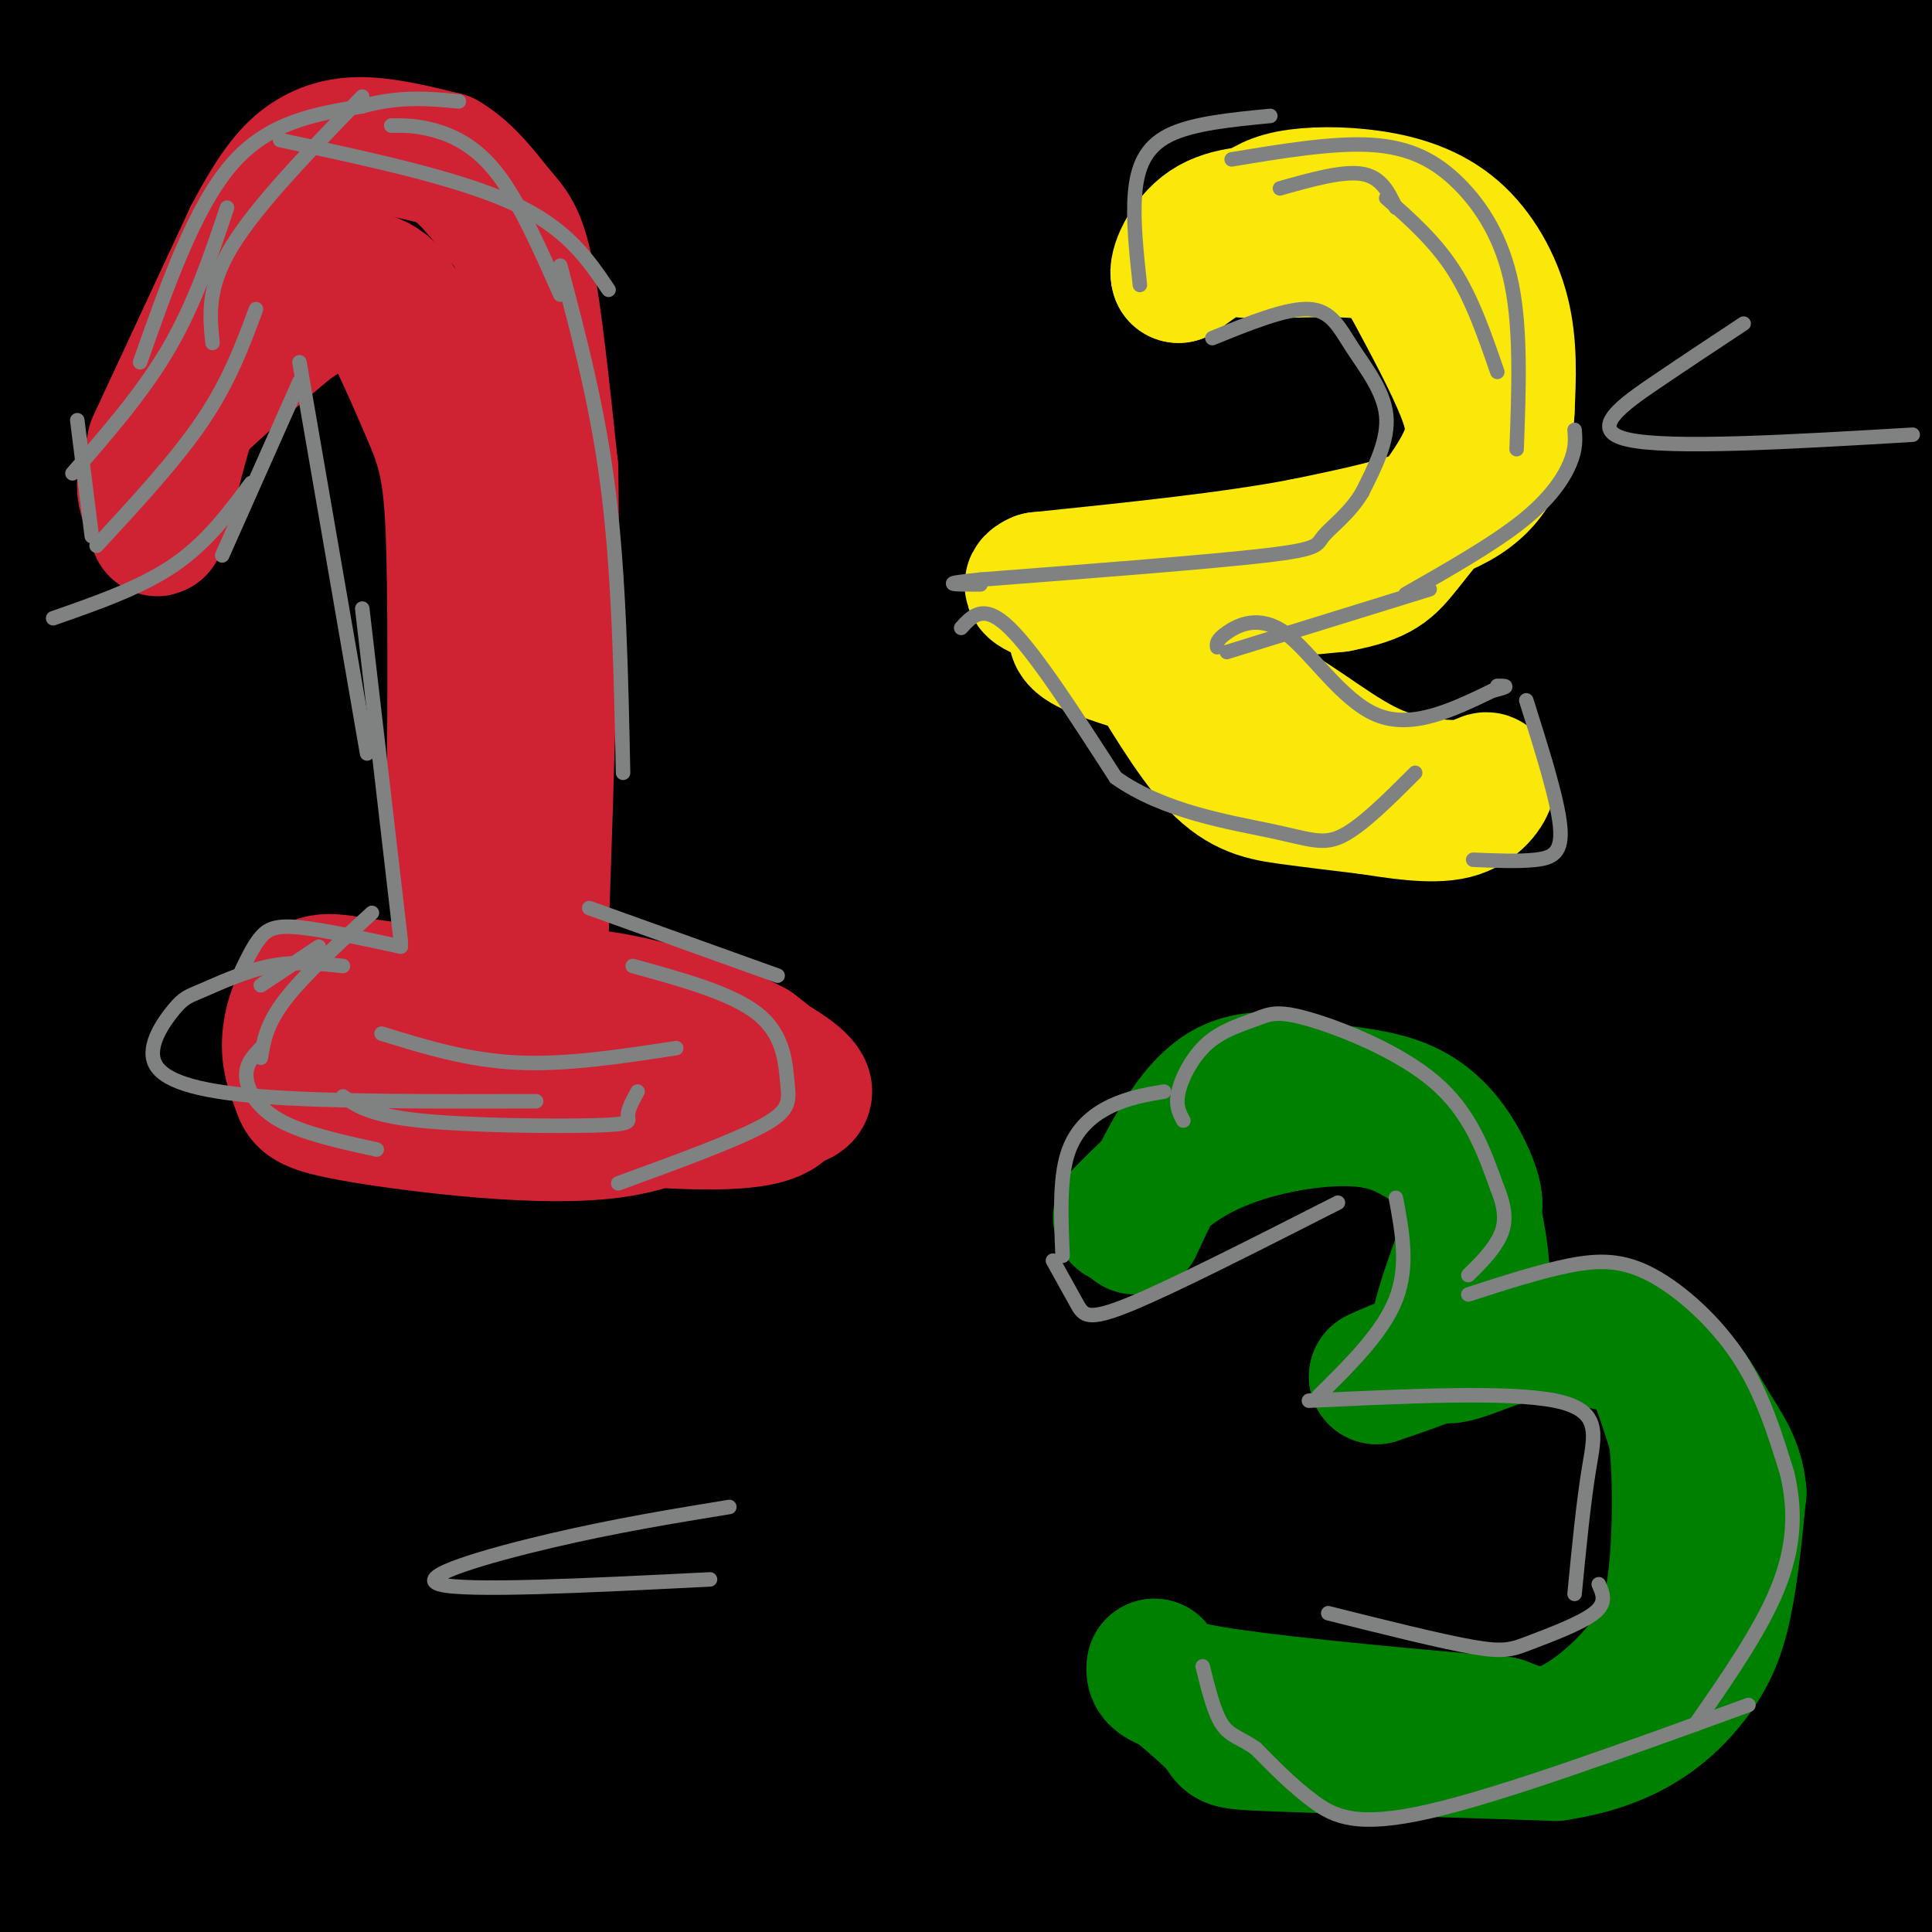 <svg viewBox='0 0 400 400' version='1.1' xmlns='http://www.w3.org/2000/svg' xmlns:xlink='http://www.w3.org/1999/xlink'><g fill='none' stroke='rgb(0,0,0)' stroke-width='28' stroke-linecap='round' stroke-linejoin='round'><path d='M2,9c0.000,0.000 198.000,-11.000 198,-11'/><path d='M256,3c-50.417,7.083 -100.833,14.167 -144,19c-43.167,4.833 -79.083,7.417 -115,10'/><path d='M26,35c0.000,0.000 403.000,-19.000 403,-19'/><path d='M358,8c0.000,0.000 -367.000,15.000 -367,15'/><path d='M13,24c169.156,-5.711 338.311,-11.422 376,-13c37.689,-1.578 -56.089,0.978 -147,6c-90.911,5.022 -178.956,12.511 -267,20'/><path d='M56,48c0.000,0.000 354.000,-13.000 354,-13'/><path d='M358,34c0.000,0.000 -393.000,22.000 -393,22'/><path d='M10,61c0.000,0.000 422.000,-21.000 422,-21'/><path d='M377,44c-68.956,2.378 -137.911,4.756 -219,13c-81.089,8.244 -174.311,22.356 -133,21c41.311,-1.356 217.156,-18.178 393,-35'/><path d='M388,49c-66.083,4.333 -132.167,8.667 -203,15c-70.833,6.333 -146.417,14.667 -222,23'/><path d='M72,78c52.583,-7.250 105.167,-14.500 175,-21c69.833,-6.500 156.917,-12.250 244,-18'/><path d='M384,60c-122.833,10.167 -245.667,20.333 -312,27c-66.333,6.667 -76.167,9.833 -86,13'/><path d='M50,95c102.000,-10.750 204.000,-21.500 267,-27c63.000,-5.500 87.000,-5.750 111,-6'/><path d='M369,76c-101.667,11.250 -203.333,22.500 -266,31c-62.667,8.500 -86.333,14.250 -110,20'/><path d='M15,127c0.000,0.000 494.000,-59.000 494,-59'/><path d='M371,76c-85.750,4.417 -171.500,8.833 -238,14c-66.500,5.167 -113.750,11.083 -161,17'/><path d='M7,101c25.190,-4.220 50.381,-8.440 70,-10c19.619,-1.560 33.667,-0.458 45,-1c11.333,-0.542 19.952,-2.726 -5,5c-24.952,7.726 -83.476,25.363 -142,43'/><path d='M13,142c33.333,-6.333 66.667,-12.667 147,-21c80.333,-8.333 207.667,-18.667 335,-29'/><path d='M349,123c-43.250,0.500 -86.500,1.000 -155,7c-68.500,6.000 -162.250,17.500 -256,29'/><path d='M42,155c99.583,-12.333 199.167,-24.667 266,-32c66.833,-7.333 100.917,-9.667 135,-12'/><path d='M323,126c-88.533,9.881 -177.065,19.762 -222,26c-44.935,6.238 -46.272,8.834 31,0c77.272,-8.834 233.153,-29.099 224,-27c-9.153,2.099 -183.340,26.563 -269,40c-85.660,13.437 -82.793,15.849 -88,19c-5.207,3.151 -18.488,7.043 53,-2c71.488,-9.043 227.744,-31.022 384,-53'/><path d='M367,148c-133.833,15.167 -267.667,30.333 -337,40c-69.333,9.667 -74.167,13.833 -79,18'/><path d='M53,183c110.500,-21.667 221.000,-43.333 288,-55c67.000,-11.667 90.500,-13.333 114,-15'/><path d='M385,131c0.000,0.000 -461.000,39.000 -461,39'/><path d='M50,147c42.356,-8.844 84.711,-17.689 148,-27c63.289,-9.311 147.511,-19.089 186,-23c38.489,-3.911 31.244,-1.956 24,0'/><path d='M393,103c-134.083,25.911 -268.167,51.821 -328,64c-59.833,12.179 -45.417,10.625 -27,9c18.417,-1.625 40.833,-3.321 113,-14c72.167,-10.679 194.083,-30.339 316,-50'/><path d='M385,128c-103.333,14.000 -206.667,28.000 -201,25c5.667,-3.000 120.333,-23.000 235,-43'/><path d='M345,123c-43.000,3.500 -86.000,7.000 -149,19c-63.000,12.000 -146.000,32.500 -229,53'/><path d='M70,208c0.000,0.000 466.000,-45.000 466,-45'/><path d='M388,213c-33.256,8.280 -66.512,16.560 -95,24c-28.488,7.440 -52.208,14.042 -50,17c2.208,2.958 30.345,2.274 62,0c31.655,-2.274 66.827,-6.137 102,-10'/><path d='M310,232c-10.898,-0.328 -21.796,-0.657 -89,7c-67.204,7.657 -190.715,23.298 -170,25c20.715,1.702 185.657,-10.537 246,-14c60.343,-3.463 16.086,1.848 -39,12c-55.086,10.152 -121.003,25.144 -162,36c-40.997,10.856 -57.076,17.577 -51,21c6.076,3.423 34.307,3.550 103,2c68.693,-1.550 177.846,-4.775 287,-8'/><path d='M368,324c-50.744,6.101 -101.488,12.202 -136,18c-34.512,5.798 -52.792,11.292 -42,14c10.792,2.708 50.655,2.631 98,1c47.345,-1.631 102.173,-4.815 157,-8'/><path d='M376,350c-110.417,0.083 -220.833,0.167 -284,3c-63.167,2.833 -79.083,8.417 -95,14'/><path d='M5,369c0.000,0.000 405.000,-12.000 405,-12'/><path d='M356,362c-125.458,8.024 -250.917,16.048 -256,16c-5.083,-0.048 110.208,-8.167 179,-14c68.792,-5.833 91.083,-9.381 117,-14c25.917,-4.619 55.458,-10.310 85,-16'/><path d='M342,276c-15.506,-1.899 -31.012,-3.798 -80,-1c-48.988,2.798 -131.458,10.292 -134,6c-2.542,-4.292 74.845,-20.369 148,-35c73.155,-14.631 142.077,-27.815 211,-41'/><path d='M343,212c-90.167,13.250 -180.333,26.500 -240,37c-59.667,10.500 -88.833,18.250 -118,26'/><path d='M15,274c65.417,-9.000 130.833,-18.000 207,-30c76.167,-12.000 163.083,-27.000 250,-42'/><path d='M332,198c-113.244,10.867 -226.489,21.733 -234,18c-7.511,-3.733 90.711,-22.067 164,-35c73.289,-12.933 121.644,-20.467 170,-28'/><path d='M376,159c-47.083,6.833 -94.167,13.667 -160,21c-65.833,7.333 -150.417,15.167 -235,23'/><path d='M24,198c77.083,-10.583 154.167,-21.167 222,-28c67.833,-6.833 126.417,-9.917 185,-13'/><path d='M370,173c-71.692,8.530 -143.384,17.059 -187,23c-43.616,5.941 -59.155,9.293 -86,15c-26.845,5.707 -64.997,13.767 -71,18c-6.003,4.233 20.142,4.638 32,6c11.858,1.362 9.429,3.681 7,6'/><path d='M53,239c-15.267,1.156 -30.533,2.311 -24,0c6.533,-2.311 34.867,-8.089 113,-15c78.133,-6.911 206.067,-14.956 334,-23'/><path d='M400,202c-112.500,4.917 -225.000,9.833 -304,15c-79.000,5.167 -124.500,10.583 -170,16'/><path d='M27,231c0.000,0.000 383.000,-21.000 383,-21'/><path d='M370,207c-30.945,-1.278 -61.890,-2.556 -127,0c-65.110,2.556 -164.386,8.947 -149,7c15.386,-1.947 145.433,-12.233 191,-16c45.567,-3.767 6.653,-1.014 3,0c-3.653,1.014 27.956,0.290 -22,5c-49.956,4.710 -181.478,14.855 -313,25'/><path d='M47,237c95.244,-4.444 190.489,-8.889 189,-5c-1.489,3.889 -99.711,16.111 -161,26c-61.289,9.889 -85.644,17.444 -110,25'/><path d='M17,292c20.417,0.750 40.833,1.500 109,-6c68.167,-7.500 184.083,-23.250 300,-39'/><path d='M399,248c-61.711,7.311 -123.422,14.622 -179,19c-55.578,4.378 -105.022,5.822 -144,9c-38.978,3.178 -67.489,8.089 -96,13'/><path d='M36,299c138.440,-12.756 276.881,-25.512 315,-27c38.119,-1.488 -24.083,8.292 -92,15c-67.917,6.708 -141.548,10.345 -192,15c-50.452,4.655 -77.726,10.327 -105,16'/><path d='M7,329c0.000,0.000 457.000,-50.000 457,-50'/><path d='M388,288c-131.500,11.417 -263.000,22.833 -329,30c-66.000,7.167 -66.500,10.083 -67,13'/><path d='M48,330c20.500,-0.833 41.000,-1.667 103,-9c62.000,-7.333 165.500,-21.167 269,-35'/><path d='M402,295c-81.987,11.429 -163.974,22.858 -211,31c-47.026,8.142 -59.089,12.997 -73,18c-13.911,5.003 -29.668,10.155 -35,13c-5.332,2.845 -0.238,3.384 61,1c61.238,-2.384 178.619,-7.692 296,-13'/><path d='M402,361c-42.083,8.417 -84.167,16.833 -110,25c-25.833,8.167 -35.417,16.083 -45,24'/><path d='M282,397c-32.833,-0.750 -65.667,-1.500 -106,0c-40.333,1.500 -88.167,5.250 -136,9'/><path d='M65,403c36.125,-5.512 72.250,-11.024 154,-16c81.750,-4.976 209.125,-9.417 148,-7c-61.125,2.417 -310.750,11.690 -329,13c-18.250,1.310 194.875,-5.345 408,-12'/><path d='M402,388c-50.399,3.780 -100.797,7.560 -135,6c-34.203,-1.560 -52.209,-8.459 -102,-13c-49.791,-4.541 -131.367,-6.722 -164,-6c-32.633,0.722 -16.324,4.349 67,5c83.324,0.651 233.662,-1.675 384,-4'/><path d='M396,363c-150.396,1.419 -300.791,2.839 -290,-7c10.791,-9.839 182.769,-30.936 239,-39c56.231,-8.064 -3.284,-3.094 -31,-1c-27.716,2.094 -23.633,1.313 5,-2c28.633,-3.313 81.817,-9.156 135,-15'/><path d='M382,284c-23.583,1.167 -47.167,2.333 -42,2c5.167,-0.333 39.083,-2.167 73,-4'/><path d='M397,270c-43.250,1.583 -86.500,3.167 -82,3c4.500,-0.167 56.750,-2.083 109,-4'/><path d='M398,300c-8.018,3.095 -16.036,6.190 -24,11c-7.964,4.810 -15.875,11.333 -15,15c0.875,3.667 10.536,4.476 22,5c11.464,0.524 24.732,0.762 38,1'/><path d='M394,341c-16.601,0.912 -33.203,1.825 -15,5c18.203,3.175 71.209,8.614 18,-5c-53.209,-13.614 -212.633,-46.281 -281,-62c-68.367,-15.719 -45.676,-14.491 -49,-15c-3.324,-0.509 -32.662,-2.754 -62,-5'/><path d='M5,259c4.332,-6.730 46.160,-21.055 60,-27c13.840,-5.945 -0.310,-3.509 -10,0c-9.690,3.509 -14.920,8.092 -21,17c-6.080,8.908 -13.011,22.140 -17,30c-3.989,7.860 -5.035,10.347 -2,23c3.035,12.653 10.153,35.472 14,35c3.847,-0.472 4.424,-24.236 5,-48'/><path d='M34,289c0.733,-15.556 0.067,-30.444 -2,-10c-2.067,20.444 -5.533,76.222 -9,132'/><path d='M23,394c-1.171,-82.093 -2.341,-164.185 -4,-163c-1.659,1.185 -3.805,85.648 -6,126c-2.195,40.352 -4.437,36.595 -6,39c-1.563,2.405 -2.447,10.973 -3,-10c-0.553,-20.973 -0.777,-71.486 -1,-122'/><path d='M3,264c1.750,-39.905 6.625,-78.667 10,-48c3.375,30.667 5.250,130.762 3,165c-2.250,34.238 -8.625,2.619 -15,-29'/></g>
<g fill='none' stroke='rgb(207,34,51)' stroke-width='28' stroke-linecap='round' stroke-linejoin='round'><path d='M32,92c0.000,0.000 20.000,-43.000 20,-43'/><path d='M52,49c5.286,-10.060 8.500,-13.708 12,-16c3.500,-2.292 7.286,-3.226 12,-3c4.714,0.226 10.357,1.613 16,3'/><path d='M92,33c4.667,2.655 8.333,7.792 11,11c2.667,3.208 4.333,4.488 6,13c1.667,8.512 3.333,24.256 5,40'/><path d='M114,97c0.500,22.833 -0.750,59.917 -2,97'/><path d='M112,194c-0.489,20.911 -0.711,24.689 -2,24c-1.289,-0.689 -3.644,-5.844 -6,-11'/><path d='M104,207c-1.867,-3.889 -3.533,-8.111 -4,-18c-0.467,-9.889 0.267,-25.444 1,-41'/><path d='M101,148c0.378,-10.289 0.822,-15.511 -1,-25c-1.822,-9.489 -5.911,-23.244 -10,-37'/><path d='M90,86c-2.978,-11.178 -5.422,-20.622 -9,-25c-3.578,-4.378 -8.289,-3.689 -13,-3'/><path d='M68,58c-6.111,0.378 -14.889,2.822 -21,11c-6.111,8.178 -9.556,22.089 -13,36'/><path d='M34,105c-2.143,6.488 -1.000,4.708 -2,2c-1.000,-2.708 -4.143,-6.345 0,-13c4.143,-6.655 15.571,-16.327 27,-26'/><path d='M59,68c6.619,-5.143 9.667,-5.000 12,-6c2.333,-1.000 3.952,-3.143 7,1c3.048,4.143 7.524,14.571 12,25'/><path d='M90,88c2.756,7.089 3.644,12.311 4,27c0.356,14.689 0.178,38.844 0,63'/><path d='M94,178c1.000,16.500 3.500,26.250 6,36'/><path d='M100,214c-6.833,-0.250 -13.667,-0.500 -20,1c-6.333,1.500 -12.167,4.750 -18,8'/><path d='M62,223c7.500,2.667 35.250,5.333 63,8'/><path d='M125,231c17.190,1.643 28.667,1.750 34,0c5.333,-1.750 4.524,-5.357 3,-8c-1.524,-2.643 -3.762,-4.321 -6,-6'/><path d='M156,217c-5.644,-3.067 -16.756,-7.733 -30,-10c-13.244,-2.267 -28.622,-2.133 -44,-2'/><path d='M82,205c-10.333,-1.071 -14.167,-2.750 -17,-1c-2.833,1.750 -4.667,6.929 -5,11c-0.333,4.071 0.833,7.036 2,10'/><path d='M62,225c0.683,2.453 1.389,3.585 8,5c6.611,1.415 19.126,3.112 30,4c10.874,0.888 20.107,0.968 27,0c6.893,-0.968 11.447,-2.984 16,-5'/><path d='M143,229c6.695,-0.805 15.434,-0.319 20,-1c4.566,-0.681 4.960,-2.530 0,-6c-4.960,-3.470 -15.274,-8.563 -25,-11c-9.726,-2.437 -18.863,-2.219 -28,-2'/></g>
<g fill='none' stroke='rgb(250,232,11)' stroke-width='28' stroke-linecap='round' stroke-linejoin='round'><path d='M259,45c1.893,-1.582 3.786,-3.164 8,-4c4.214,-0.836 10.748,-0.925 17,0c6.252,0.925 12.222,2.864 17,7c4.778,4.136 8.365,10.467 10,17c1.635,6.533 1.317,13.266 1,20'/><path d='M312,85c-0.378,6.667 -1.822,13.333 -9,18c-7.178,4.667 -20.089,7.333 -33,10'/><path d='M270,113c-14.667,2.833 -34.833,4.917 -55,7'/><path d='M215,120c-5.533,2.244 8.133,4.356 15,7c6.867,2.644 6.933,5.822 7,9'/><path d='M237,136c3.774,5.976 9.708,16.417 15,22c5.292,5.583 9.940,6.310 15,7c5.060,0.690 10.530,1.345 16,2'/><path d='M283,167c6.095,0.905 13.333,2.167 18,1c4.667,-1.167 6.762,-4.762 7,-6c0.238,-1.238 -1.381,-0.119 -3,1'/><path d='M305,163c-3.917,0.214 -12.208,0.250 -20,-3c-7.792,-3.250 -15.083,-9.786 -23,-14c-7.917,-4.214 -16.458,-6.107 -25,-8'/><path d='M237,138c-7.250,-2.298 -12.875,-4.042 -14,-6c-1.125,-1.958 2.250,-4.131 12,-6c9.750,-1.869 25.875,-3.435 42,-5'/><path d='M277,121c8.976,-1.724 10.416,-3.534 14,-8c3.584,-4.466 9.311,-11.587 12,-17c2.689,-5.413 2.340,-9.118 0,-15c-2.340,-5.882 -6.670,-13.941 -11,-22'/><path d='M292,59c-3.000,-4.978 -5.000,-6.422 -10,-7c-5.000,-0.578 -13.000,-0.289 -21,0'/><path d='M261,52c-4.911,-0.222 -6.689,-0.778 -9,0c-2.311,0.778 -5.156,2.889 -8,5'/><path d='M244,57c-0.667,-1.311 1.667,-7.089 6,-10c4.333,-2.911 10.667,-2.956 17,-3'/></g>
<g fill='none' stroke='rgb(0,128,0)' stroke-width='28' stroke-linecap='round' stroke-linejoin='round'><path d='M232,252c4.262,-4.339 8.524,-8.679 14,-12c5.476,-3.321 12.167,-5.625 19,-7c6.833,-1.375 13.810,-1.821 19,-1c5.190,0.821 8.595,2.911 12,5'/><path d='M296,237c3.461,2.266 6.113,5.432 8,11c1.887,5.568 3.008,13.537 3,19c-0.008,5.463 -1.145,8.418 -5,11c-3.855,2.582 -10.427,4.791 -17,7'/><path d='M285,285c0.407,-0.314 9.923,-4.600 20,-7c10.077,-2.400 20.713,-2.915 27,-2c6.287,0.915 8.225,3.262 10,7c1.775,3.738 3.388,8.869 5,14'/><path d='M347,297c0.984,7.793 0.944,20.274 0,29c-0.944,8.726 -2.793,13.695 -7,19c-4.207,5.305 -10.774,10.944 -16,13c-5.226,2.056 -9.113,0.528 -13,-1'/><path d='M311,357c-14.289,-1.222 -43.511,-3.778 -58,-6c-14.489,-2.222 -14.244,-4.111 -14,-6'/><path d='M239,345c0.821,1.571 9.875,8.500 13,12c3.125,3.500 0.321,3.571 11,4c10.679,0.429 34.839,1.214 59,2'/><path d='M322,363c14.798,-2.119 22.292,-8.417 27,-14c4.708,-5.583 6.631,-10.452 8,-17c1.369,-6.548 2.185,-14.774 3,-23'/><path d='M360,309c-0.488,-5.952 -3.208,-9.333 -6,-14c-2.792,-4.667 -5.655,-10.619 -12,-14c-6.345,-3.381 -16.173,-4.190 -26,-5'/><path d='M316,276c-8.311,1.178 -16.089,6.622 -18,4c-1.911,-2.622 2.044,-13.311 6,-24'/><path d='M304,256c1.346,-5.263 1.711,-6.421 1,-9c-0.711,-2.579 -2.499,-6.579 -5,-10c-2.501,-3.421 -5.715,-6.263 -10,-8c-4.285,-1.737 -9.643,-2.368 -15,-3'/><path d='M275,226c-6.422,-1.711 -14.978,-4.489 -22,0c-7.022,4.489 -12.511,16.244 -18,28'/></g>
<g fill='none' stroke='rgb(128,130,130)' stroke-width='3' stroke-linecap='round' stroke-linejoin='round'><path d='M15,98c7.333,-8.417 14.667,-16.833 20,-26c5.333,-9.167 8.667,-19.083 12,-29'/><path d='M29,75c5.667,-16.083 11.333,-32.167 19,-41c7.667,-8.833 17.333,-10.417 27,-12'/><path d='M75,22c7.833,-2.167 13.917,-1.583 20,-1'/><path d='M81,26c2.644,-0.022 5.289,-0.044 9,1c3.711,1.044 8.489,3.156 13,9c4.511,5.844 8.756,15.422 13,25'/><path d='M116,55c3.917,14.750 7.833,29.500 10,47c2.167,17.500 2.583,37.750 3,58'/><path d='M62,79c0.000,0.000 -16.000,36.000 -16,36'/><path d='M52,100c-4.583,6.167 -9.167,12.333 -16,17c-6.833,4.667 -15.917,7.833 -25,11'/><path d='M62,75c0.000,0.000 14.000,81.000 14,81'/><path d='M75,126c0.000,0.000 8.000,69.000 8,69'/><path d='M83,196c-8.067,-1.756 -16.133,-3.511 -21,-4c-4.867,-0.489 -6.533,0.289 -8,2c-1.467,1.711 -2.733,4.356 -4,7'/><path d='M66,196c0.000,0.000 -12.000,8.000 -12,8'/><path d='M71,200c-4.881,-0.520 -9.762,-1.039 -15,0c-5.238,1.039 -10.832,3.638 -14,5c-3.168,1.362 -3.911,1.489 -6,4c-2.089,2.511 -5.524,7.407 -4,11c1.524,3.593 8.007,5.884 22,7c13.993,1.116 35.497,1.058 57,1'/><path d='M71,227c2.887,1.970 5.774,3.940 16,5c10.226,1.060 27.792,1.208 36,1c8.208,-0.208 7.060,-0.774 7,-2c-0.060,-1.226 0.970,-3.113 2,-5'/><path d='M122,188c0.000,0.000 39.000,14.000 39,14'/><path d='M131,200c10.339,2.839 20.679,5.679 26,10c5.321,4.321 5.625,10.125 6,14c0.375,3.875 0.821,5.821 -5,9c-5.821,3.179 -17.911,7.589 -30,12'/><path d='M236,59c-0.733,-6.778 -1.467,-13.556 -1,-19c0.467,-5.444 2.133,-9.556 7,-12c4.867,-2.444 12.933,-3.222 21,-4'/><path d='M255,33c10.542,-1.750 21.083,-3.500 29,-3c7.917,0.500 13.208,3.250 18,8c4.792,4.750 9.083,11.500 11,21c1.917,9.500 1.458,21.750 1,34'/><path d='M326,89c0.156,1.956 0.311,3.911 -1,7c-1.311,3.089 -4.089,7.311 -10,12c-5.911,4.689 -14.956,9.844 -24,15'/><path d='M296,122c0.000,0.000 -42.000,13.000 -42,13'/><path d='M252,134c-0.089,-0.732 -0.179,-1.464 2,-3c2.179,-1.536 6.625,-3.875 12,0c5.375,3.875 11.679,13.964 19,17c7.321,3.036 15.661,-0.982 24,-5'/><path d='M309,143c4.167,-1.000 2.583,-1.000 1,-1'/><path d='M316,145c3.222,10.200 6.444,20.400 7,26c0.556,5.600 -1.556,6.600 -5,7c-3.444,0.400 -8.222,0.200 -13,0'/><path d='M251,70c7.673,-3.119 15.345,-6.238 20,-6c4.655,0.238 6.292,3.833 9,8c2.708,4.167 6.488,8.905 7,14c0.512,5.095 -2.244,10.548 -5,16'/><path d='M282,102c-2.571,4.333 -6.500,7.167 -8,9c-1.500,1.833 -0.571,2.667 -12,4c-11.429,1.333 -35.214,3.167 -59,5'/><path d='M203,120c-9.833,1.000 -4.917,1.000 0,1'/><path d='M199,130c2.333,-2.583 4.667,-5.167 10,0c5.333,5.167 13.667,18.083 22,31'/><path d='M231,161c9.929,7.071 23.750,9.250 32,11c8.250,1.750 10.929,3.071 15,1c4.071,-2.071 9.536,-7.536 15,-13'/><path d='M220,260c-0.333,-7.822 -0.667,-15.644 1,-21c1.667,-5.356 5.333,-8.244 9,-10c3.667,-1.756 7.333,-2.378 11,-3'/><path d='M245,232c-0.838,-1.537 -1.676,-3.074 -1,-6c0.676,-2.926 2.866,-7.243 6,-10c3.134,-2.757 7.211,-3.956 10,-5c2.789,-1.044 4.289,-1.935 11,0c6.711,1.935 18.632,6.696 26,13c7.368,6.304 10.184,14.152 13,22'/><path d='M310,246c2.289,5.556 1.511,8.444 0,11c-1.511,2.556 -3.756,4.778 -6,7'/><path d='M304,268c7.429,-2.399 14.857,-4.798 21,-6c6.143,-1.202 11.000,-1.208 17,2c6.000,3.208 13.143,9.631 18,17c4.857,7.369 7.429,15.685 10,24'/><path d='M370,305c1.867,7.822 1.533,15.378 -2,24c-3.533,8.622 -10.267,18.311 -17,28'/><path d='M362,353c-25.467,9.267 -50.933,18.533 -66,22c-15.067,3.467 -19.733,1.133 -24,-2c-4.267,-3.133 -8.133,-7.067 -12,-11'/><path d='M260,362c-3.244,-2.289 -5.356,-2.511 -7,-5c-1.644,-2.489 -2.822,-7.244 -4,-12'/><path d='M218,261c1.844,3.333 3.689,6.667 5,9c1.311,2.333 2.089,3.667 11,0c8.911,-3.667 25.956,-12.333 43,-21'/><path d='M289,248c1.333,7.083 2.667,14.167 0,21c-2.667,6.833 -9.333,13.417 -16,20'/><path d='M271,290c20.689,-0.978 41.378,-1.956 51,0c9.622,1.956 8.178,6.844 7,14c-1.178,7.156 -2.089,16.578 -3,26'/><path d='M331,328c0.869,1.929 1.738,3.857 -1,6c-2.738,2.143 -9.083,4.500 -13,6c-3.917,1.500 -5.405,2.143 -12,1c-6.595,-1.143 -18.298,-4.071 -30,-7'/><path d='M16,87c0.000,0.000 3.000,24.000 3,24'/><path d='M20,113c8.250,-8.917 16.500,-17.833 22,-26c5.500,-8.167 8.250,-15.583 11,-23'/><path d='M140,217c-11.417,1.750 -22.833,3.500 -33,3c-10.167,-0.500 -19.083,-3.250 -28,-6'/><path d='M77,189c-7.083,6.500 -14.167,13.000 -18,18c-3.833,5.000 -4.417,8.500 -5,12'/><path d='M54,217c-1.600,1.667 -3.200,3.333 -3,6c0.200,2.667 2.200,6.333 7,9c4.800,2.667 12.400,4.333 20,6'/><path d='M44,71c-0.583,-5.750 -1.167,-11.500 4,-20c5.167,-8.500 16.083,-19.750 27,-31'/><path d='M58,29c18.333,3.917 36.667,7.833 48,13c11.333,5.167 15.667,11.583 20,18'/><path d='M265,39c6.500,-1.833 13.000,-3.667 17,-3c4.000,0.667 5.500,3.833 7,7'/><path d='M287,41c5.083,4.500 10.167,9.000 14,15c3.833,6.000 6.417,13.500 9,21'/><path d='M361,67c-5.622,3.711 -11.244,7.422 -18,12c-6.756,4.578 -14.644,10.022 -6,12c8.644,1.978 33.822,0.489 59,-1'/><path d='M151,312c-11.822,1.933 -23.644,3.867 -37,7c-13.356,3.133 -28.244,7.467 -23,9c5.244,1.533 30.622,0.267 56,-1'/></g>
</svg>